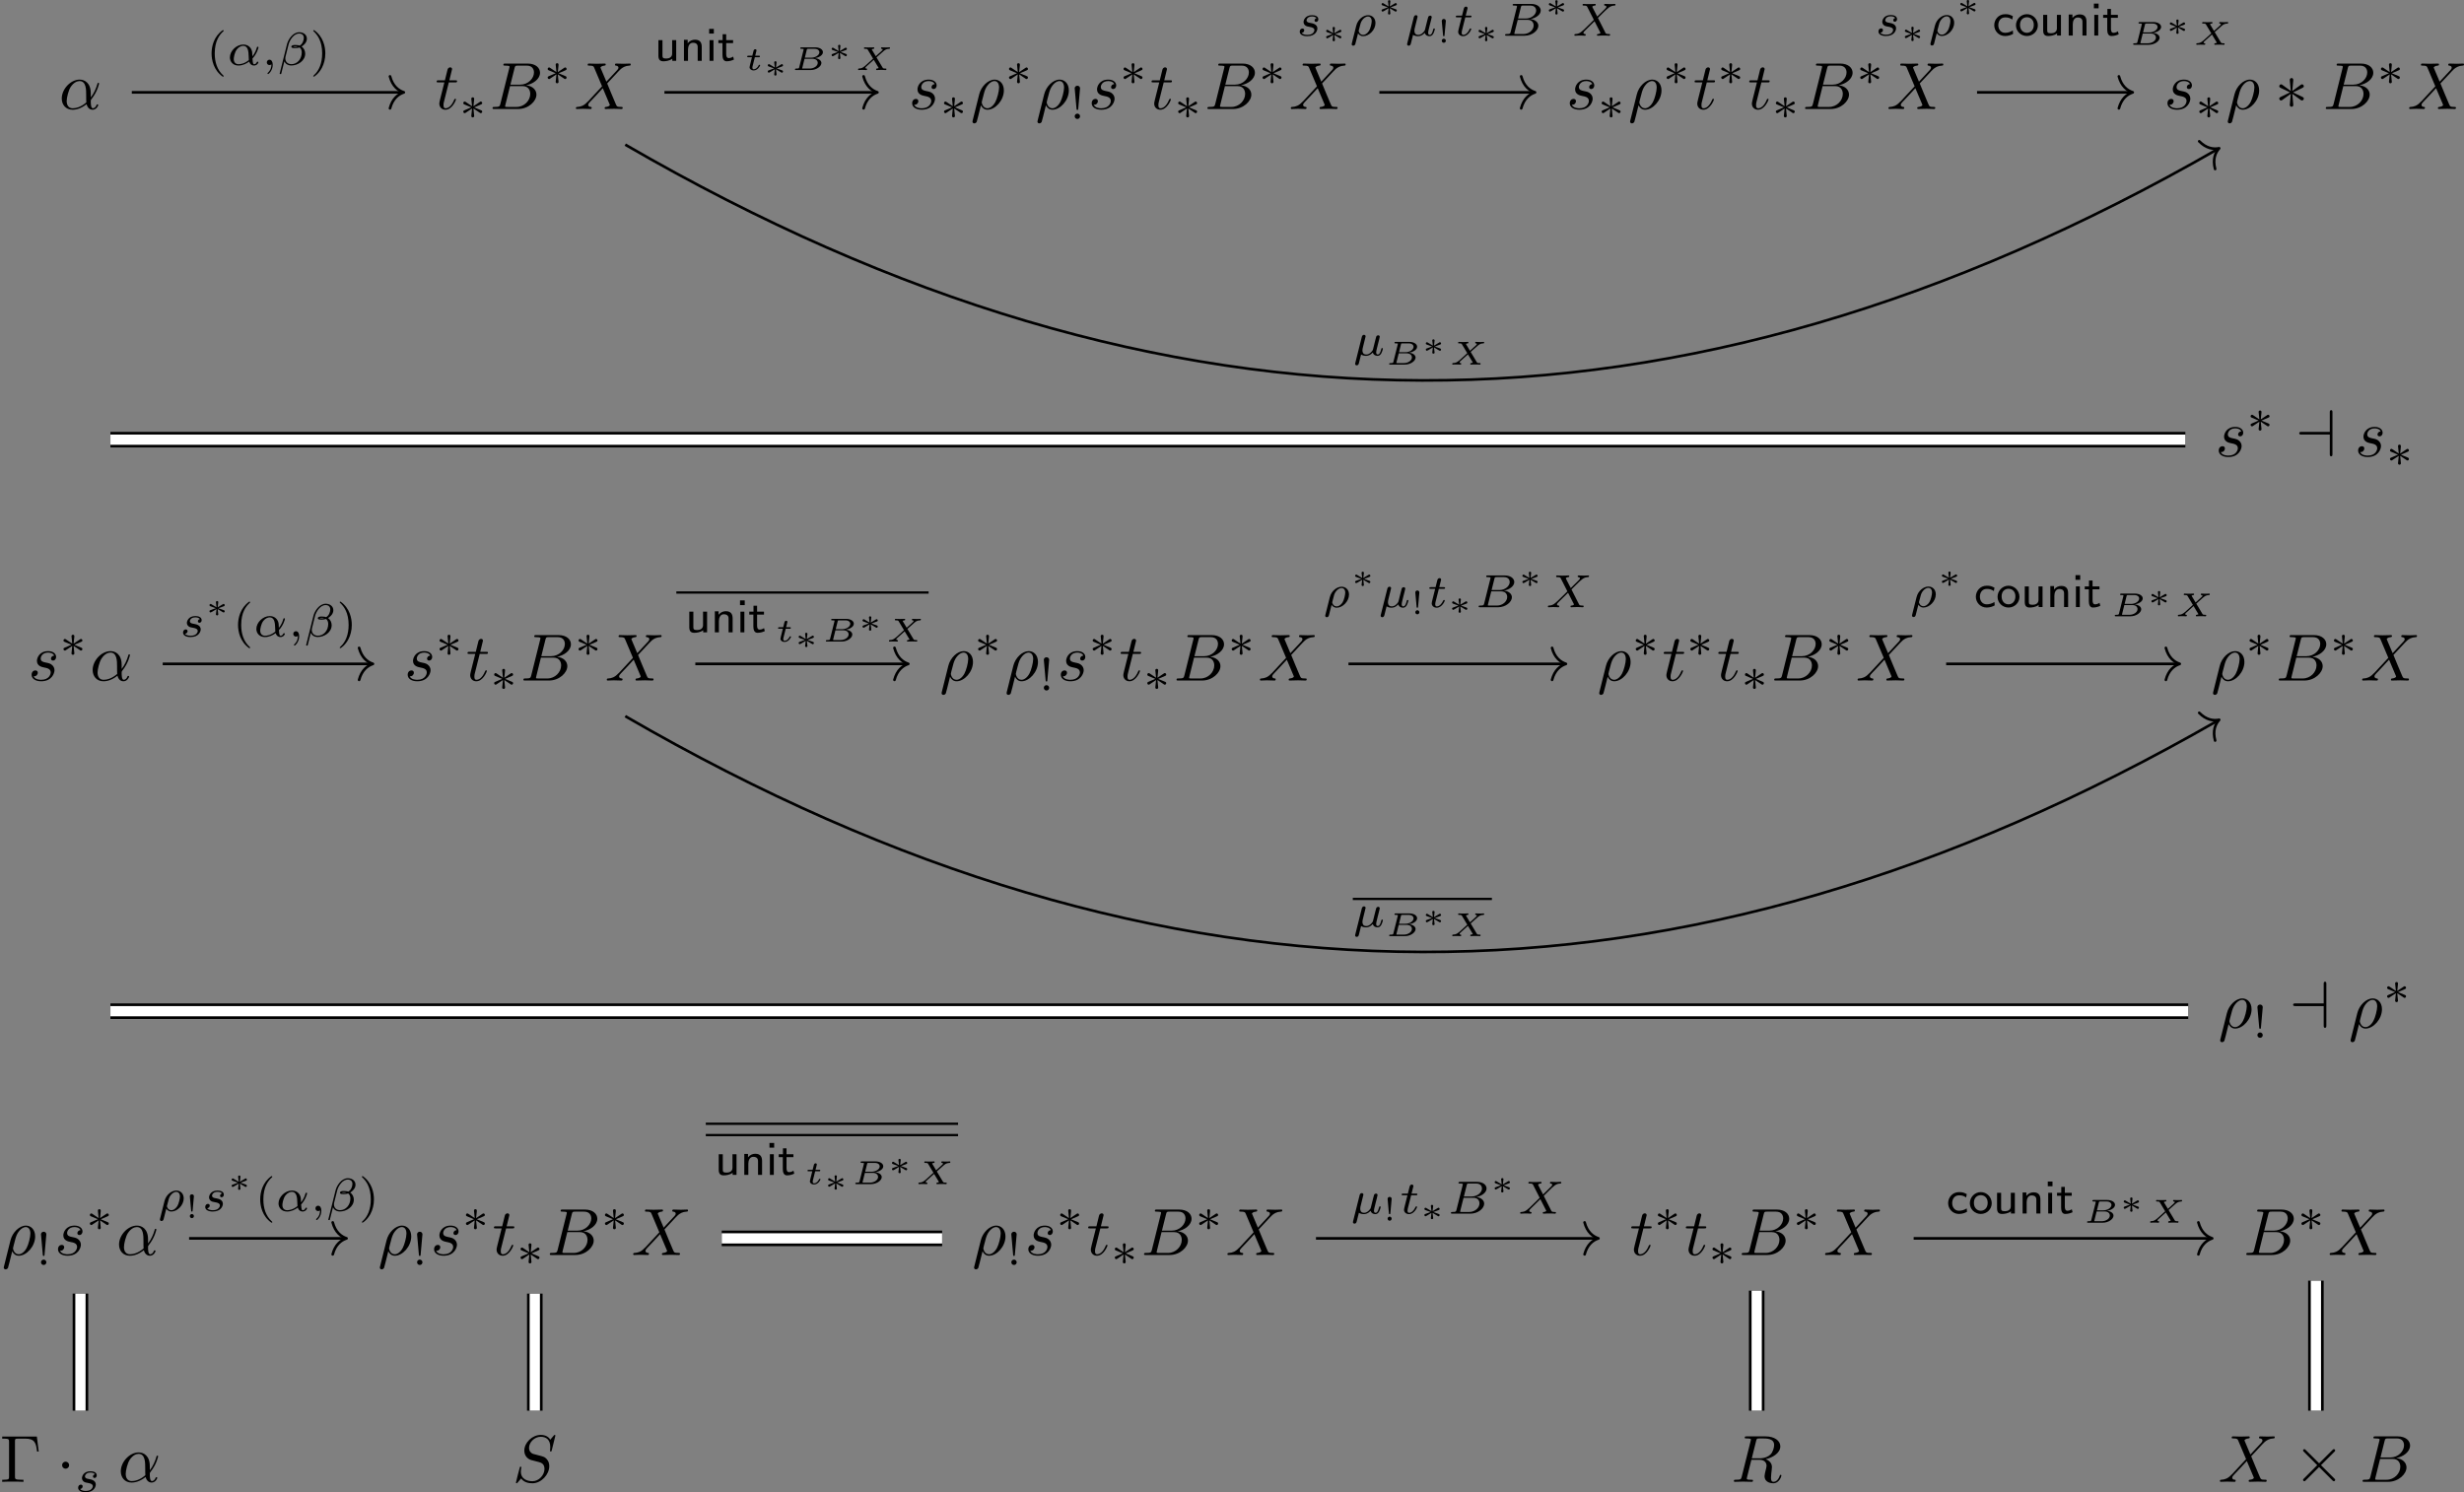 <?xml version='1.0' encoding='UTF-8'?>
<!-- This file was generated by dvisvgm 3.0.3 -->
<svg version='1.1' xmlns='http://www.w3.org/2000/svg' xmlns:xlink='http://www.w3.org/1999/xlink' width='553.454pt' height='335.23pt' viewBox='1.846 82.42 553.454 335.23'>
<rect x="1.846" y="82.42" width="553.454" height="335.23" fill="#808080" stroke="none"/>
<defs>
<path id='g9-3' d='M2.253-1.736C2.824-1.988 3.082-2.085 3.257-2.169C3.389-2.225 3.452-2.253 3.452-2.385C3.452-2.504 3.361-2.608 3.236-2.608C3.187-2.608 3.173-2.608 3.089-2.545L2.141-1.911L2.246-2.943C2.26-3.068 2.246-3.243 2.036-3.243C1.953-3.243 1.82-3.187 1.82-3.034C1.82-2.971 1.848-2.762 1.855-2.692C1.869-2.573 1.918-2.071 1.932-1.911L.99-2.545C.921-2.587 .9-2.608 .837-2.608C.711-2.608 .621-2.504 .621-2.385C.621-2.246 .704-2.211 .767-2.183L1.82-1.743C1.248-1.492 .99-1.395 .816-1.311C.683-1.255 .621-1.227 .621-1.095C.621-.976 .711-.872 .837-.872C.886-.872 .9-.872 .983-.934L1.932-1.569L1.82-.446C1.82-.293 1.953-.237 2.036-.237S2.253-.293 2.253-.446C2.253-.509 2.225-.718 2.218-.788C2.204-.907 2.155-1.409 2.141-1.569L2.978-1.011C3.159-.872 3.173-.872 3.236-.872C3.361-.872 3.452-.976 3.452-1.095C3.452-1.234 3.368-1.269 3.306-1.297L2.253-1.736Z'/>
<use id='g3-99' xlink:href='#g2-99' transform='scale(1.4)'/>
<use id='g3-105' xlink:href='#g2-105' transform='scale(1.4)'/>
<use id='g3-110' xlink:href='#g2-110' transform='scale(1.4)'/>
<use id='g3-111' xlink:href='#g2-111' transform='scale(1.4)'/>
<use id='g3-116' xlink:href='#g2-116' transform='scale(1.4)'/>
<use id='g3-117' xlink:href='#g2-117' transform='scale(1.4)'/>
<path id='g15-33' d='M1.527-4.596C1.527-4.847 1.311-4.979 1.13-4.979C.928-4.979 .725-4.833 .725-4.596L.997-1.52C1.011-1.367 1.032-1.353 1.13-1.353C1.22-1.353 1.241-1.367 1.255-1.513L1.527-4.596ZM1.527-.404C1.527-.621 1.346-.802 1.13-.802C.886-.802 .725-.607 .725-.404C.725-.16 .921 0 1.123 0C1.353 0 1.527-.174 1.527-.404Z'/>
<path id='g15-40' d='M2.476-5.23C1.151-4.296 .802-2.817 .802-1.75C.802-.767 1.095 .76 2.476 1.736C2.532 1.736 2.615 1.736 2.615 1.653C2.615 1.611 2.594 1.597 2.545 1.548C1.618 .711 1.276-.474 1.276-1.743C1.276-3.626 1.995-4.547 2.566-5.063C2.594-5.091 2.615-5.112 2.615-5.147C2.615-5.23 2.532-5.23 2.476-5.23Z'/>
<path id='g15-41' d='M.628-5.23C.579-5.23 .495-5.23 .495-5.147C.495-5.112 .516-5.091 .558-5.042C1.158-4.491 1.827-3.55 1.827-1.75C1.827-.293 1.374 .809 .621 1.492C.502 1.611 .495 1.618 .495 1.653S.516 1.736 .586 1.736C.669 1.736 1.332 1.276 1.792 .404C2.099-.174 2.301-.928 2.301-1.743C2.301-2.727 2.008-4.254 .628-5.23Z'/>
<path id='g11-11' d='M4.752-2.351C4.752-3.915 3.826-4.403 3.088-4.403C1.724-4.403 .408-2.979 .408-1.574C.408-.648 1.006 .11 2.022 .11C2.65 .11 3.367-.12 4.125-.727C4.254-.199 4.583 .11 5.031 .11C5.559 .11 5.868-.438 5.868-.598C5.868-.667 5.808-.697 5.748-.697C5.679-.697 5.649-.667 5.619-.598C5.44-.11 5.081-.11 5.061-.11C4.752-.11 4.752-.887 4.752-1.126C4.752-1.335 4.752-1.355 4.852-1.474C5.788-2.65 5.998-3.806 5.998-3.816C5.998-3.836 5.988-3.915 5.878-3.915C5.778-3.915 5.778-3.885 5.729-3.706C5.549-3.078 5.22-2.321 4.752-1.733V-2.351ZM4.085-.986C3.208-.219 2.441-.11 2.042-.11C1.445-.11 1.146-.558 1.146-1.196C1.146-1.684 1.405-2.76 1.724-3.268C2.192-3.995 2.73-4.184 3.078-4.184C4.065-4.184 4.065-2.879 4.065-2.102C4.065-1.733 4.065-1.156 4.085-.986Z'/>
<path id='g11-26' d='M.329 1.724C.299 1.843 .299 1.863 .299 1.883C.299 2.032 .408 2.152 .578 2.152C.787 2.152 .907 1.973 .927 1.943C.976 1.853 1.295 .518 1.564-.558C1.763-.159 2.082 .11 2.55 .11C3.716 .11 5.001-1.295 5.001-2.78C5.001-3.836 4.344-4.403 3.616-4.403C2.65-4.403 1.604-3.407 1.305-2.192L.329 1.724ZM2.54-.11C1.843-.11 1.684-.907 1.684-.996C1.684-1.036 1.733-1.235 1.763-1.365C2.042-2.481 2.142-2.839 2.361-3.238C2.79-3.965 3.288-4.184 3.597-4.184C3.965-4.184 4.284-3.895 4.284-3.208C4.284-2.66 3.995-1.544 3.726-1.056C3.397-.428 2.919-.11 2.54-.11Z'/>
<path id='g11-66' d='M1.594-.777C1.494-.389 1.474-.309 .687-.309C.518-.309 .418-.309 .418-.11C.418 0 .508 0 .687 0H4.244C5.818 0 6.994-1.176 6.994-2.152C6.994-2.869 6.416-3.447 5.45-3.557C6.486-3.746 7.532-4.483 7.532-5.43C7.532-6.167 6.874-6.804 5.679-6.804H2.331C2.142-6.804 2.042-6.804 2.042-6.605C2.042-6.496 2.132-6.496 2.321-6.496C2.341-6.496 2.531-6.496 2.7-6.476C2.879-6.456 2.969-6.446 2.969-6.316C2.969-6.276 2.959-6.247 2.929-6.127L1.594-.777ZM3.098-3.646L3.716-6.117C3.806-6.466 3.826-6.496 4.254-6.496H5.539C6.416-6.496 6.625-5.908 6.625-5.469C6.625-4.593 5.768-3.646 4.553-3.646H3.098ZM2.65-.309C2.511-.309 2.491-.309 2.431-.319C2.331-.329 2.301-.339 2.301-.418C2.301-.448 2.301-.468 2.351-.648L3.039-3.427H4.922C5.878-3.427 6.067-2.69 6.067-2.262C6.067-1.275 5.181-.309 4.005-.309H2.65Z'/>
<path id='g11-82' d='M3.736-6.117C3.796-6.356 3.826-6.456 4.015-6.486C4.105-6.496 4.423-6.496 4.623-6.496C5.33-6.496 6.436-6.496 6.436-5.509C6.436-5.171 6.276-4.483 5.888-4.095C5.629-3.836 5.101-3.517 4.204-3.517H3.088L3.736-6.117ZM5.171-3.387C6.177-3.606 7.362-4.304 7.362-5.31C7.362-6.167 6.466-6.804 5.161-6.804H2.321C2.122-6.804 2.032-6.804 2.032-6.605C2.032-6.496 2.122-6.496 2.311-6.496C2.331-6.496 2.521-6.496 2.69-6.476C2.869-6.456 2.959-6.446 2.959-6.316C2.959-6.276 2.949-6.247 2.919-6.127L1.584-.777C1.484-.389 1.465-.309 .677-.309C.498-.309 .408-.309 .408-.11C.408 0 .528 0 .548 0C.827 0 1.524-.03 1.803-.03S2.79 0 3.068 0C3.148 0 3.268 0 3.268-.199C3.268-.309 3.178-.309 2.989-.309C2.62-.309 2.341-.309 2.341-.488C2.341-.548 2.361-.598 2.371-.658L3.029-3.298H4.214C5.121-3.298 5.3-2.74 5.3-2.391C5.3-2.242 5.22-1.933 5.161-1.704C5.091-1.425 5.001-1.056 5.001-.857C5.001 .219 6.197 .219 6.326 .219C7.173 .219 7.522-.787 7.522-.927C7.522-1.046 7.412-1.046 7.402-1.046C7.313-1.046 7.293-.976 7.273-.907C7.024-.169 6.595 0 6.366 0C6.037 0 5.968-.219 5.968-.608C5.968-.917 6.027-1.425 6.067-1.743C6.087-1.883 6.107-2.072 6.107-2.212C6.107-2.979 5.44-3.288 5.171-3.387Z'/>
<path id='g11-83' d='M6.426-6.924C6.426-6.954 6.406-7.024 6.316-7.024C6.267-7.024 6.257-7.014 6.137-6.874L5.659-6.306C5.4-6.775 4.882-7.024 4.234-7.024C2.969-7.024 1.773-5.878 1.773-4.672C1.773-3.866 2.301-3.407 2.809-3.258L3.875-2.979C4.244-2.889 4.792-2.74 4.792-1.923C4.792-1.026 3.975-.09 2.999-.09C2.361-.09 1.255-.309 1.255-1.544C1.255-1.783 1.305-2.022 1.315-2.082C1.325-2.122 1.335-2.132 1.335-2.152C1.335-2.252 1.265-2.262 1.215-2.262S1.146-2.252 1.116-2.222C1.076-2.182 .518 .09 .518 .12C.518 .179 .568 .219 .628 .219C.677 .219 .687 .209 .807 .07L1.295-.498C1.724 .08 2.401 .219 2.979 .219C4.334 .219 5.509-1.106 5.509-2.341C5.509-3.029 5.171-3.367 5.021-3.507C4.792-3.736 4.643-3.776 3.756-4.005C3.537-4.065 3.178-4.164 3.088-4.184C2.819-4.274 2.481-4.563 2.481-5.091C2.481-5.898 3.278-6.745 4.224-6.745C5.051-6.745 5.659-6.316 5.659-5.2C5.659-4.882 5.619-4.702 5.619-4.643C5.619-4.633 5.619-4.543 5.738-4.543C5.838-4.543 5.848-4.573 5.888-4.742L6.426-6.924Z'/>
<path id='g11-88' d='M4.832-4.095L3.995-6.077C3.965-6.157 3.945-6.197 3.945-6.207C3.945-6.267 4.115-6.456 4.533-6.496C4.633-6.506 4.732-6.516 4.732-6.685C4.732-6.804 4.613-6.804 4.583-6.804C4.174-6.804 3.746-6.775 3.328-6.775C3.078-6.775 2.461-6.804 2.212-6.804C2.152-6.804 2.032-6.804 2.032-6.605C2.032-6.496 2.132-6.496 2.262-6.496C2.859-6.496 2.919-6.396 3.009-6.177L4.184-3.397L2.082-1.136L1.953-1.026C1.465-.498 .996-.339 .488-.309C.359-.299 .269-.299 .269-.11C.269-.1 .269 0 .399 0C.697 0 1.026-.03 1.335-.03C1.704-.03 2.092 0 2.451 0C2.511 0 2.63 0 2.63-.199C2.63-.299 2.531-.309 2.511-.309C2.421-.319 2.112-.339 2.112-.618C2.112-.777 2.262-.936 2.381-1.066L3.397-2.142L4.294-3.118L5.3-.737C5.34-.628 5.35-.618 5.35-.598C5.35-.518 5.161-.349 4.772-.309C4.663-.299 4.573-.289 4.573-.12C4.573 0 4.682 0 4.722 0C5.001 0 5.699-.03 5.978-.03C6.227-.03 6.834 0 7.083 0C7.153 0 7.273 0 7.273-.189C7.273-.309 7.173-.309 7.093-.309C6.426-.319 6.406-.349 6.237-.747C5.848-1.674 5.181-3.228 4.951-3.826C5.629-4.523 6.675-5.709 6.994-5.988C7.283-6.227 7.661-6.466 8.259-6.496C8.389-6.506 8.478-6.506 8.478-6.695C8.478-6.705 8.478-6.804 8.349-6.804C8.05-6.804 7.721-6.775 7.412-6.775C7.044-6.775 6.665-6.804 6.306-6.804C6.247-6.804 6.117-6.804 6.117-6.605C6.117-6.535 6.167-6.506 6.237-6.496C6.326-6.486 6.635-6.466 6.635-6.187C6.635-6.047 6.526-5.918 6.446-5.828L4.832-4.095Z'/>
<path id='g11-115' d='M3.895-3.726C3.616-3.716 3.417-3.497 3.417-3.278C3.417-3.138 3.507-2.989 3.726-2.989S4.184-3.158 4.184-3.547C4.184-3.995 3.756-4.403 2.999-4.403C1.684-4.403 1.315-3.387 1.315-2.949C1.315-2.172 2.052-2.022 2.341-1.963C2.859-1.863 3.377-1.753 3.377-1.205C3.377-.946 3.148-.11 1.953-.11C1.813-.11 1.046-.11 .817-.638C1.196-.588 1.445-.887 1.445-1.166C1.445-1.395 1.285-1.514 1.076-1.514C.817-1.514 .518-1.305 .518-.857C.518-.289 1.086 .11 1.943 .11C3.557 .11 3.945-1.096 3.945-1.544C3.945-1.903 3.756-2.152 3.636-2.271C3.367-2.55 3.078-2.6 2.64-2.69C2.281-2.77 1.883-2.839 1.883-3.288C1.883-3.577 2.122-4.184 2.999-4.184C3.248-4.184 3.746-4.115 3.895-3.726Z'/>
<path id='g11-116' d='M2.052-3.985H2.989C3.188-3.985 3.288-3.985 3.288-4.184C3.288-4.294 3.188-4.294 3.009-4.294H2.132C2.491-5.709 2.54-5.908 2.54-5.968C2.54-6.137 2.421-6.237 2.252-6.237C2.222-6.237 1.943-6.227 1.853-5.878L1.465-4.294H.528C.329-4.294 .229-4.294 .229-4.105C.229-3.985 .309-3.985 .508-3.985H1.385C.667-1.156 .628-.986 .628-.807C.628-.269 1.006 .11 1.544 .11C2.56 .11 3.128-1.345 3.128-1.425C3.128-1.524 3.049-1.524 3.009-1.524C2.919-1.524 2.909-1.494 2.859-1.385C2.431-.349 1.903-.11 1.564-.11C1.355-.11 1.255-.239 1.255-.568C1.255-.807 1.275-.877 1.315-1.046L2.052-3.985Z'/>
<path id='g14-0' d='M5.519-6.775H.329V-6.466H.568C1.335-6.466 1.355-6.356 1.355-5.998V-.777C1.355-.418 1.335-.309 .568-.309H.329V0C.677-.03 1.455-.03 1.843-.03C2.252-.03 3.158-.03 3.517 0V-.309H3.188C2.242-.309 2.242-.438 2.242-.787V-6.067C2.242-6.396 2.262-6.466 2.73-6.466H3.756C5.181-6.466 5.39-5.878 5.549-4.533H5.798L5.519-6.775Z'/>
<path id='g8-1' d='M1.913-2.491C1.913-2.78 1.674-3.019 1.385-3.019S.857-2.78 .857-2.491S1.096-1.963 1.385-1.963S1.913-2.202 1.913-2.491Z'/>
<path id='g8-2' d='M3.875-2.77L1.883-4.752C1.763-4.872 1.743-4.892 1.664-4.892C1.564-4.892 1.465-4.802 1.465-4.692C1.465-4.623 1.484-4.603 1.594-4.493L3.587-2.491L1.594-.488C1.484-.379 1.465-.359 1.465-.289C1.465-.179 1.564-.09 1.664-.09C1.743-.09 1.763-.11 1.883-.229L3.866-2.212L5.928-.149C5.948-.139 6.017-.09 6.077-.09C6.197-.09 6.276-.179 6.276-.289C6.276-.309 6.276-.349 6.247-.399C6.237-.418 4.653-1.983 4.154-2.491L5.978-4.314C6.027-4.374 6.177-4.503 6.227-4.563C6.237-4.583 6.276-4.623 6.276-4.692C6.276-4.802 6.197-4.892 6.077-4.892C5.998-4.892 5.958-4.852 5.848-4.742L3.875-2.77Z'/>
<path id='g8-3' d='M2.74-4.254C2.75-4.394 2.75-4.633 2.491-4.633C2.331-4.633 2.202-4.503 2.232-4.374V-4.244L2.371-2.7L1.096-3.626C1.006-3.676 .986-3.696 .917-3.696C.777-3.696 .648-3.557 .648-3.417C.648-3.258 .747-3.218 .847-3.168L2.262-2.491L.887-1.823C.727-1.743 .648-1.704 .648-1.554S.777-1.275 .917-1.275C.986-1.275 1.006-1.275 1.255-1.465L2.371-2.271L2.222-.598C2.222-.389 2.401-.339 2.481-.339C2.6-.339 2.75-.408 2.75-.598L2.6-2.271L3.875-1.345C3.965-1.295 3.985-1.275 4.055-1.275C4.194-1.275 4.324-1.415 4.324-1.554C4.324-1.704 4.234-1.753 4.115-1.813C3.517-2.112 3.497-2.112 2.71-2.481L4.085-3.148C4.244-3.228 4.324-3.268 4.324-3.417S4.194-3.696 4.055-3.696C3.985-3.696 3.965-3.696 3.716-3.507L2.6-2.7L2.74-4.254Z'/>
<path id='g8-97' d='M5.529-6.555C5.529-6.735 5.529-6.914 5.33-6.914S5.131-6.705 5.131-6.555V-3.656H.907C.757-3.656 .548-3.656 .548-3.457S.757-3.258 .907-3.258H5.131V-.359C5.131-.209 5.131 0 5.33 0S5.529-.179 5.529-.359V-6.555Z'/>
<path id='g12-11' d='M3.815-.983C4.456-1.646 4.714-2.573 4.714-2.65C4.714-2.741 4.631-2.741 4.596-2.741C4.498-2.741 4.498-2.72 4.449-2.566C4.324-2.106 4.094-1.681 3.801-1.304C3.794-1.409 3.78-1.876 3.766-1.939C3.661-2.629 3.138-3.075 2.441-3.075C1.416-3.075 .432-2.12 .432-1.144C.432-.502 .9 .07 1.709 .07C2.35 .07 2.929-.223 3.32-.523C3.48-.014 3.836 .07 4.045 .07C4.449 .07 4.7-.272 4.7-.418C4.7-.502 4.617-.502 4.582-.502C4.491-.502 4.477-.474 4.463-.432C4.366-.167 4.149-.126 4.066-.126C3.968-.126 3.85-.126 3.815-.983ZM3.271-.746C2.587-.188 1.995-.126 1.73-.126C1.269-.126 1.011-.432 1.011-.9C1.011-1.102 1.109-1.862 1.471-2.343C1.792-2.762 2.19-2.88 2.434-2.88C2.992-2.88 3.152-2.343 3.208-1.911C3.25-1.611 3.236-1.116 3.271-.746Z'/>
<path id='g12-12' d='M4.414-3.947C4.414-4.561 3.884-4.917 3.271-4.917C2.315-4.917 1.611-3.829 1.437-3.124L.342 1.269C.328 1.318 .398 1.353 .439 1.353C.502 1.353 .558 1.346 .572 1.304L1.039-.558C1.186-.237 1.52 .063 2.085 .063C3.062 .063 4.163-.642 4.163-1.709C4.163-2.12 3.975-2.538 3.619-2.769C3.961-2.985 4.414-3.382 4.414-3.947ZM3.034-2.776C2.929-2.755 2.88-2.727 2.678-2.727C2.566-2.727 2.399-2.734 2.35-2.762C2.42-2.803 2.615-2.81 2.678-2.81C2.783-2.81 2.936-2.803 3.034-2.776ZM3.954-4.073C3.954-3.703 3.773-3.159 3.34-2.915C3.208-2.957 3.075-3.006 2.685-3.006C2.441-3.006 2.092-2.992 2.092-2.741C2.092-2.566 2.308-2.538 2.664-2.538C2.901-2.538 3.11-2.573 3.327-2.636C3.536-2.49 3.647-2.204 3.647-1.897C3.647-.886 2.957-.133 2.106-.133C1.569-.133 1.186-.46 1.186-1.011C1.186-1.081 1.193-1.151 1.206-1.213L1.667-3.068C1.834-3.731 2.448-4.721 3.257-4.721C3.668-4.721 3.954-4.498 3.954-4.073Z'/>
<path id='g12-22' d='M.377 1.123C.349 1.227 .349 1.262 .349 1.269C.349 1.423 .474 1.492 .586 1.492C.837 1.492 .893 1.262 .921 1.144C.934 1.109 1.074 .551 1.241-.133C1.458 .014 1.736 .07 1.988 .07C2.587 .07 2.978-.418 2.992-.432C3.124 .049 3.605 .07 3.71 .07C3.961 .07 4.135-.084 4.261-.3C4.414-.572 4.505-.969 4.505-.997C4.505-1.088 4.414-1.088 4.394-1.088C4.296-1.088 4.289-1.06 4.24-.872C4.156-.537 4.024-.126 3.731-.126C3.55-.126 3.501-.279 3.501-.467C3.501-.586 3.557-.837 3.605-1.018C3.654-1.206 3.724-1.492 3.759-1.646L3.919-2.267C3.961-2.441 4.038-2.748 4.038-2.783C4.038-2.922 3.926-3.006 3.808-3.006C3.731-3.006 3.599-2.971 3.522-2.838C3.501-2.797 3.445-2.573 3.41-2.434L3.264-1.855L3.048-.983C2.999-.809 2.999-.795 2.936-.704C2.72-.398 2.413-.126 2.015-.126C1.444-.126 1.444-.621 1.444-.746C1.444-.928 1.465-1.018 1.562-1.395C1.632-1.702 1.646-1.75 1.716-2.022L1.813-2.413C1.848-2.559 1.918-2.824 1.918-2.852C1.918-2.978 1.82-3.075 1.681-3.075C1.43-3.075 1.367-2.831 1.346-2.748L.377 1.123Z'/>
<path id='g12-26' d='M.377 1.123C.349 1.227 .349 1.262 .349 1.269C.349 1.423 .474 1.492 .586 1.492C.837 1.492 .893 1.283 .941 1.06C1.039 .697 1.234-.098 1.304-.363C1.367-.258 1.59 .07 2.071 .07C2.964 .07 3.912-.879 3.912-1.897C3.912-2.636 3.417-3.075 2.803-3.075C2.12-3.075 1.276-2.476 1.032-1.492L.377 1.123ZM2.064-.126C1.548-.126 1.395-.642 1.395-.732C1.395-.746 1.437-.9 1.458-.983C1.667-1.841 1.709-2.001 1.911-2.308C2.162-2.678 2.511-2.88 2.79-2.88C3.075-2.88 3.347-2.678 3.347-2.176C3.347-1.855 3.166-1.081 2.95-.732C2.629-.237 2.28-.126 2.064-.126Z'/>
<path id='g12-59' d='M1.471-.112C1.471 .272 1.402 .718 .928 1.165C.9 1.193 .879 1.213 .879 1.248C.879 1.297 .934 1.346 .976 1.346C1.074 1.346 1.667 .788 1.667-.042C1.667-.474 1.499-.802 1.179-.802C.948-.802 .781-.621 .781-.404C.781-.181 .941 0 1.186 0C1.353 0 1.465-.112 1.471-.112Z'/>
<path id='g12-66' d='M1.325-.544C1.262-.307 1.248-.251 .711-.251C.593-.251 .502-.251 .502-.105C.502 0 .586 0 .711 0H3.41C4.582 0 5.481-.802 5.481-1.492C5.481-1.988 5.028-2.413 4.289-2.49C5.133-2.643 5.837-3.173 5.837-3.773C5.837-4.303 5.3-4.763 4.394-4.763H1.855C1.723-4.763 1.632-4.763 1.632-4.61C1.632-4.512 1.716-4.512 1.855-4.512C1.862-4.512 1.995-4.512 2.12-4.498C2.267-4.484 2.28-4.47 2.28-4.4C2.28-4.387 2.28-4.352 2.253-4.247L1.325-.544ZM2.441-2.573L2.866-4.275C2.922-4.491 2.929-4.512 3.222-4.512H4.282C4.993-4.512 5.154-4.045 5.154-3.78C5.154-3.215 4.519-2.573 3.585-2.573H2.441ZM2.106-.251C1.89-.251 1.883-.258 1.883-.321C1.883-.328 1.883-.363 1.911-.467L2.392-2.378H3.87C4.526-2.378 4.777-1.946 4.777-1.541C4.777-.851 4.073-.251 3.229-.251H2.106Z'/>
<path id='g12-88' d='M3.877-2.664L4.54-3.327C5.433-4.205 5.705-4.477 6.332-4.512C6.423-4.519 6.507-4.519 6.507-4.659C6.507-4.742 6.43-4.763 6.409-4.763C6.207-4.763 5.963-4.735 5.753-4.735C5.572-4.735 5.126-4.763 4.944-4.763C4.889-4.763 4.805-4.742 4.805-4.61C4.805-4.603 4.805-4.519 4.91-4.512C4.972-4.505 5.147-4.491 5.147-4.338C5.147-4.233 5.042-4.122 4.972-4.052C4.917-4.003 4.031-3.138 3.773-2.873L3.068-4.24C3.055-4.261 3.034-4.31 3.034-4.338C3.034-4.387 3.166-4.498 3.403-4.512C3.452-4.512 3.55-4.519 3.55-4.666C3.55-4.672 3.543-4.763 3.431-4.763C3.285-4.763 3.11-4.742 2.964-4.742S2.657-4.735 2.511-4.735C2.392-4.735 2.225-4.735 2.099-4.742C1.981-4.749 1.834-4.763 1.723-4.763C1.688-4.763 1.576-4.763 1.576-4.61C1.576-4.512 1.667-4.512 1.778-4.512C2.183-4.512 2.218-4.442 2.287-4.303L3.264-2.378L2.873-1.988C2.741-1.862 2.413-1.548 2.287-1.416C1.437-.572 1.151-.279 .523-.251C.425-.244 .349-.244 .349-.098C.349-.07 .37 0 .446 0C.649 0 .886-.028 1.095-.028C1.213-.028 1.388-.028 1.506-.021C1.632-.014 1.785 0 1.904 0C1.939 0 2.05 0 2.05-.146C2.05-.244 1.967-.251 1.925-.251C1.855-.258 1.709-.279 1.709-.425C1.709-.537 1.799-.628 1.953-.781L3.368-2.169L4.212-.516C4.247-.446 4.254-.432 4.254-.425C4.254-.384 4.129-.272 3.884-.251C3.822-.244 3.731-.244 3.731-.098C3.731-.091 3.738 0 3.85 0C3.996 0 4.17-.021 4.317-.021S4.624-.028 4.77-.028C4.889-.028 5.056-.028 5.182-.021C5.3-.014 5.447 0 5.558 0C5.593 0 5.705 0 5.705-.153C5.705-.251 5.614-.251 5.502-.251C5.098-.251 5.063-.328 5-.446L3.877-2.664Z'/>
<path id='g12-115' d='M3.006-2.622C2.824-2.58 2.713-2.434 2.713-2.294C2.713-2.134 2.852-2.071 2.943-2.071C3.013-2.071 3.278-2.113 3.278-2.469C3.278-2.922 2.776-3.075 2.35-3.075C1.262-3.075 1.067-2.273 1.067-2.057C1.067-1.799 1.213-1.632 1.311-1.548C1.492-1.409 1.618-1.381 2.099-1.297C2.246-1.269 2.692-1.186 2.692-.837C2.692-.718 2.615-.453 2.322-.279C2.05-.126 1.709-.126 1.625-.126C1.346-.126 .948-.188 .788-.418C1.018-.446 1.172-.621 1.172-.816C1.172-.99 1.046-1.074 .9-1.074C.697-1.074 .495-.914 .495-.607C.495-.188 .941 .07 1.618 .07C2.901 .07 3.138-.809 3.138-1.081C3.138-1.723 2.434-1.848 2.176-1.897C2.113-1.911 1.939-1.939 1.897-1.953C1.639-2.001 1.513-2.148 1.513-2.301C1.513-2.462 1.639-2.65 1.792-2.748C1.981-2.866 2.225-2.88 2.343-2.88C2.49-2.88 2.852-2.859 3.006-2.622Z'/>
<path id='g12-116' d='M1.716-2.755H2.427C2.559-2.755 2.65-2.755 2.65-2.908C2.65-3.006 2.559-3.006 2.441-3.006H1.778L2.036-4.038C2.043-4.073 2.057-4.108 2.057-4.135C2.057-4.261 1.96-4.359 1.82-4.359C1.646-4.359 1.541-4.24 1.492-4.059C1.444-3.884 1.534-4.219 1.227-3.006H.516C.384-3.006 .293-3.006 .293-2.852C.293-2.755 .377-2.755 .502-2.755H1.165L.753-1.109C.711-.934 .649-.683 .649-.593C.649-.181 .997 .07 1.395 .07C2.169 .07 2.608-.907 2.608-.997S2.518-1.088 2.497-1.088C2.413-1.088 2.406-1.074 2.35-.955C2.155-.516 1.799-.126 1.416-.126C1.269-.126 1.172-.216 1.172-.467C1.172-.537 1.2-.683 1.213-.753L1.716-2.755Z'/>
<path id='g2-99' d='M2.167-.543C1.918-.384 1.649-.294 1.34-.294C.882-.294 .613-.663 .613-1.111C.613-1.494 .812-1.943 1.355-1.943C1.694-1.943 1.853-1.873 2.107-1.714L2.172-2.072C1.873-2.222 1.743-2.286 1.355-2.286C.608-2.286 .179-1.684 .179-1.106C.179-.498 .658 .05 1.335 .05C1.684 .05 1.983-.055 2.197-.179L2.167-.543Z'/>
<path id='g2-105' d='M.877-3.417H.374V-2.914H.877V-3.417ZM.837-2.212H.418V0H.837V-2.212Z'/>
<path id='g2-110' d='M2.316-1.474C2.316-1.863 2.202-2.262 1.589-2.262C1.305-2.262 1.031-2.147 .812-1.883V-2.247H.413V0H.847V-1.21C.847-1.539 .986-1.933 1.37-1.933C1.883-1.933 1.883-1.584 1.883-1.44V0H2.316V-1.474Z'/>
<path id='g2-111' d='M2.491-1.091C2.491-1.748 1.968-2.286 1.32-2.286S.149-1.743 .149-1.091C.149-.458 .677 .05 1.32 .05C1.968 .05 2.491-.458 2.491-1.091ZM1.32-.294C.927-.294 .583-.583 .583-1.146S.951-1.958 1.32-1.958C1.694-1.958 2.057-1.699 2.057-1.146C2.057-.578 1.704-.294 1.32-.294Z'/>
<path id='g2-116' d='M.936-1.898H1.674V-2.212H.936V-2.844H.553V-2.212H.1V-1.898H.538V-.638C.538-.304 .623 .05 .981 .05S1.614-.065 1.763-.134L1.679-.453C1.514-.334 1.34-.294 1.2-.294C.991-.294 .936-.498 .936-.727V-1.898Z'/>
<path id='g2-117' d='M2.316-2.212H1.883V-.767C1.883-.369 1.544-.244 1.255-.244C.887-.244 .847-.344 .847-.573V-2.212H.413V-.543C.413-.1 .608 .05 .956 .05C1.161 .05 1.599 .01 1.898-.229V0H2.316V-2.212Z'/>
<path id='g13-66' d='M1.235-.413C1.196-.264 1.191-.224 .812-.224C.682-.224 .603-.224 .603-.085C.603 0 .682 0 .767 0H2.934C3.831 0 4.558-.558 4.558-1.056C4.558-1.365 4.269-1.699 3.592-1.783C4.085-1.848 4.787-2.177 4.787-2.675C4.787-3.093 4.294-3.402 3.616-3.402H1.574C1.479-3.402 1.4-3.402 1.4-3.263C1.4-3.178 1.465-3.178 1.584-3.178C1.634-3.178 1.798-3.178 1.903-3.148C1.903-3.088 1.903-3.078 1.888-3.024L1.235-.413ZM2.077-1.853L2.366-3.014C2.406-3.168 2.406-3.178 2.615-3.178H3.527C4.02-3.178 4.254-2.924 4.254-2.66C4.254-2.257 3.716-1.853 3.019-1.853H2.077ZM1.838-.224C1.798-.224 1.729-.224 1.679-.234C1.684-.274 1.684-.284 1.694-.324L2.032-1.684H3.248C3.756-1.684 4.01-1.39 4.01-1.076C4.01-.593 3.417-.224 2.8-.224H1.838Z'/>
<path id='g13-88' d='M3.243-1.898L4.309-2.844C4.608-3.113 4.872-3.168 5.171-3.178C5.24-3.183 5.27-3.268 5.27-3.318C5.27-3.362 5.23-3.402 5.186-3.402C5.106-3.402 5.006-3.387 4.922-3.387S4.747-3.382 4.663-3.382C4.553-3.382 4.448-3.387 4.344-3.387C4.249-3.387 4.134-3.402 4.04-3.402C4.005-3.402 3.92-3.402 3.92-3.263C3.92-3.193 3.975-3.178 4.015-3.178C4.085-3.173 4.174-3.153 4.174-3.078C4.174-3.009 4.13-2.969 3.97-2.824L3.138-2.072L2.531-3.088C2.61-3.153 2.71-3.173 2.8-3.178C2.829-3.178 2.914-3.183 2.914-3.318C2.914-3.377 2.864-3.402 2.824-3.402C2.71-3.402 2.58-3.387 2.466-3.387S2.232-3.382 2.117-3.382C2.012-3.382 1.903-3.387 1.798-3.387S1.584-3.402 1.484-3.402C1.4-3.402 1.365-3.342 1.365-3.263C1.365-3.178 1.44-3.178 1.529-3.178C1.858-3.178 1.888-3.123 1.933-3.049L2.735-1.709L1.529-.618C1.514-.603 1.469-.573 1.45-.563C1.245-.394 1.051-.239 .578-.224C.488-.219 .483-.095 .483-.085C.483-.03 .528 0 .563 0C.648 0 .742-.015 .827-.015S1.001-.02 1.086-.02C1.196-.02 1.3-.015 1.405-.015C1.504-.015 1.614 0 1.714 0C1.783 0 1.833-.035 1.833-.139C1.833-.219 1.758-.224 1.738-.224C1.599-.234 1.579-.294 1.579-.324C1.579-.379 1.649-.458 1.659-.473C1.684-.498 2.645-1.355 2.834-1.534L3.532-.379C3.542-.359 3.562-.329 3.562-.319C3.562-.299 3.477-.234 3.298-.224C3.268-.224 3.183-.219 3.183-.085C3.183-.03 3.223 0 3.273 0C3.387 0 3.517-.015 3.631-.015S3.866-.02 3.98-.02C4.085-.02 4.194-.015 4.299-.015C4.399-.015 4.513 0 4.613 0C4.697 0 4.732-.06 4.732-.139C4.732-.224 4.658-.224 4.568-.224C4.244-.224 4.214-.279 4.169-.349L3.243-1.898Z'/>
<path id='g13-116' d='M1.564-1.923H2.152C2.257-1.923 2.262-1.928 2.286-1.948S2.326-2.032 2.326-2.062C2.326-2.147 2.252-2.147 2.167-2.147H1.619L1.724-2.56C1.753-2.69 1.813-2.914 1.813-2.944C1.813-3.029 1.748-3.118 1.629-3.118C1.544-3.118 1.425-3.064 1.385-2.929C1.36-2.844 1.42-3.078 1.186-2.147H.593C.493-2.147 .418-2.147 .418-2.007C.418-1.923 .488-1.923 .578-1.923H1.131L.837-.752C.812-.643 .772-.488 .772-.428C.772-.144 1.036 .055 1.385 .055C1.988 .055 2.356-.618 2.356-.717C2.356-.787 2.271-.787 2.252-.787C2.172-.787 2.162-.767 2.137-.702C1.973-.344 1.664-.115 1.405-.115C1.245-.115 1.196-.229 1.196-.379C1.196-.458 1.2-.473 1.21-.518L1.564-1.923Z'/>
<path id='g16-33' d='M1.305-3.278C1.305-3.462 1.146-3.567 1.001-3.567S.697-3.462 .697-3.278C.697-3.258 .702-3.193 .707-3.148L.892-1.106C.897-1.026 .902-.986 1.001-.986S1.106-1.026 1.111-1.106L1.305-3.278ZM1.305-.304C1.305-.473 1.171-.608 1.001-.608C.837-.608 .697-.473 .697-.304S.832 0 1.001 0C1.166 0 1.305-.134 1.305-.304Z'/>
<path id='g10-3' d='M1.918-1.375C1.928-1.474 2.007-2.112 2.007-2.157C2.007-2.247 1.933-2.316 1.833-2.316C1.729-2.316 1.659-2.237 1.659-2.162C1.659-2.112 1.733-1.479 1.748-1.375L.976-1.838C.927-1.868 .907-1.883 .862-1.883C.782-1.883 .692-1.808 .692-1.699C.692-1.619 .742-1.569 .797-1.549C1.071-1.44 1.355-1.34 1.634-1.245C1.355-1.141 .897-.976 .812-.941C.777-.927 .692-.897 .692-.787S.782-.603 .862-.603C.917-.603 1.071-.697 1.748-1.111C1.733-1.006 1.659-.374 1.659-.324C1.659-.249 1.729-.169 1.833-.169C1.933-.169 2.007-.239 2.007-.329C2.007-.374 1.928-1.011 1.918-1.111L2.705-.638C2.74-.618 2.76-.603 2.804-.603C2.884-.603 2.974-.677 2.974-.787C2.974-.867 2.924-.917 2.869-.936C2.595-1.046 2.311-1.146 2.032-1.24C2.311-1.345 2.77-1.509 2.854-1.544C2.889-1.559 2.974-1.589 2.974-1.699S2.884-1.883 2.804-1.883C2.76-1.883 2.74-1.868 2.69-1.838L1.918-1.375Z'/>
</defs>
<g id='page1' transform='matrix(1.5 0 0 1.5 0 0)'>
<g transform='matrix(1 0 0 1 -192.261 119.59)'>
<use x='202.332' y='-48.319' xlink:href='#g11-11'/>
</g>
<g transform='matrix(1 0 0 1 -203.981 119.59)'>
<use x='270.368' y='-48.319' xlink:href='#g11-116'/>
<use x='273.966' y='-46.825' xlink:href='#g9-3'/>
<use x='278.546' y='-48.319' xlink:href='#g11-66'/>
<use x='286.602' y='-51.934' xlink:href='#g9-3'/>
<use x='291.182' y='-48.319' xlink:href='#g11-88'/>
</g>
<g transform='matrix(1 0 0 1 -222.049 119.59)'>
<use x='359.352' y='-48.319' xlink:href='#g11-115'/>
<use x='364.022' y='-46.825' xlink:href='#g9-3'/>
<use x='368.602' y='-48.319' xlink:href='#g11-26'/>
<use x='373.753' y='-51.934' xlink:href='#g9-3'/>
<use x='378.333' y='-48.319' xlink:href='#g11-26'/>
<use x='383.484' y='-46.825' xlink:href='#g15-33'/>
<use x='386.237' y='-48.319' xlink:href='#g11-115'/>
<use x='390.907' y='-51.934' xlink:href='#g9-3'/>
<use x='395.487' y='-48.319' xlink:href='#g11-116'/>
<use x='399.085' y='-46.825' xlink:href='#g9-3'/>
<use x='403.665' y='-48.319' xlink:href='#g11-66'/>
<use x='411.722' y='-51.934' xlink:href='#g9-3'/>
<use x='416.302' y='-48.319' xlink:href='#g11-88'/>
</g>
<g transform='matrix(1 0 0 1 -217.56 119.59)'>
<use x='453.338' y='-48.319' xlink:href='#g11-115'/>
<use x='458.008' y='-46.825' xlink:href='#g9-3'/>
<use x='462.588' y='-48.319' xlink:href='#g11-26'/>
<use x='467.739' y='-51.934' xlink:href='#g9-3'/>
<use x='472.319' y='-48.319' xlink:href='#g11-116'/>
<use x='475.917' y='-51.934' xlink:href='#g9-3'/>
<use x='480.497' y='-48.319' xlink:href='#g11-116'/>
<use x='484.094' y='-46.825' xlink:href='#g9-3'/>
<use x='488.674' y='-48.319' xlink:href='#g11-66'/>
<use x='496.731' y='-51.934' xlink:href='#g9-3'/>
<use x='501.311' y='-48.319' xlink:href='#g11-88'/>
</g>
<g transform='matrix(1 0 0 1 -211.797 119.59)'>
<use x='537.073' y='-48.319' xlink:href='#g11-115'/>
<use x='541.743' y='-46.825' xlink:href='#g9-3'/>
<use x='546.323' y='-48.319' xlink:href='#g11-26'/>
<use x='553.687' y='-48.319' xlink:href='#g8-3'/>
<use x='560.883' y='-48.319' xlink:href='#g11-66'/>
<use x='568.939' y='-51.934' xlink:href='#g9-3'/>
<use x='573.519' y='-48.319' xlink:href='#g11-88'/>
</g>
<g transform='matrix(1 0 0 1 -204.117 119.591)'>
<use x='537.073' y='3.694' xlink:href='#g11-115'/>
<use x='541.743' y='.079' xlink:href='#g9-3'/>
<use x='549.09' y='3.694' xlink:href='#g8-97'/>
<use x='557.946' y='3.694' xlink:href='#g11-115'/>
<use x='562.616' y='5.189' xlink:href='#g9-3'/>
</g>
<g transform='matrix(1 0 0 1 -196.886 119.59)'>
<use x='202.332' y='37.274' xlink:href='#g11-115'/>
<use x='207.002' y='33.659' xlink:href='#g9-3'/>
<use x='211.582' y='37.274' xlink:href='#g11-11'/>
</g>
<g transform='matrix(1 0 0 1 -208.606 119.59)'>
<use x='270.368' y='37.274' xlink:href='#g11-115'/>
<use x='275.038' y='33.659' xlink:href='#g9-3'/>
<use x='279.618' y='37.274' xlink:href='#g11-116'/>
<use x='283.216' y='38.768' xlink:href='#g9-3'/>
<use x='287.796' y='37.274' xlink:href='#g11-66'/>
<use x='295.852' y='33.659' xlink:href='#g9-3'/>
<use x='300.432' y='37.274' xlink:href='#g11-88'/>
</g>
<g transform='matrix(1 0 0 1 -217.423 119.59)'>
<use x='359.352' y='37.274' xlink:href='#g11-26'/>
<use x='364.503' y='33.659' xlink:href='#g9-3'/>
<use x='369.083' y='37.274' xlink:href='#g11-26'/>
<use x='374.234' y='38.768' xlink:href='#g15-33'/>
<use x='376.987' y='37.274' xlink:href='#g11-115'/>
<use x='381.657' y='33.659' xlink:href='#g9-3'/>
<use x='386.237' y='37.274' xlink:href='#g11-116'/>
<use x='389.835' y='38.768' xlink:href='#g9-3'/>
<use x='394.415' y='37.274' xlink:href='#g11-66'/>
<use x='402.472' y='33.659' xlink:href='#g9-3'/>
<use x='407.052' y='37.274' xlink:href='#g11-88'/>
</g>
<g transform='matrix(1 0 0 1 -212.935 119.59)'>
<use x='453.338' y='37.274' xlink:href='#g11-26'/>
<use x='458.489' y='33.659' xlink:href='#g9-3'/>
<use x='463.069' y='37.274' xlink:href='#g11-116'/>
<use x='466.667' y='33.659' xlink:href='#g9-3'/>
<use x='471.247' y='37.274' xlink:href='#g11-116'/>
<use x='474.844' y='38.768' xlink:href='#g9-3'/>
<use x='479.424' y='37.274' xlink:href='#g11-66'/>
<use x='487.481' y='33.659' xlink:href='#g9-3'/>
<use x='492.061' y='37.274' xlink:href='#g11-88'/>
</g>
<g transform='matrix(1 0 0 1 -204.757 119.59)'>
<use x='537.073' y='37.274' xlink:href='#g11-26'/>
<use x='542.223' y='33.659' xlink:href='#g9-3'/>
<use x='546.803' y='37.274' xlink:href='#g11-66'/>
<use x='554.86' y='33.659' xlink:href='#g9-3'/>
<use x='559.44' y='37.274' xlink:href='#g11-88'/>
</g>
<g transform='matrix(1 0 0 1 -203.685 119.591)'>
<use x='537.073' y='89.287' xlink:href='#g11-26'/>
<use x='542.223' y='90.782' xlink:href='#g15-33'/>
<use x='547.744' y='89.287' xlink:href='#g8-97'/>
<use x='556.6' y='89.287' xlink:href='#g11-26'/>
<use x='561.751' y='85.672' xlink:href='#g9-3'/>
</g>
<g transform='matrix(1 0 0 1 -200.838 119.59)'>
<use x='202.332' y='123.31' xlink:href='#g11-26'/>
<use x='207.482' y='124.804' xlink:href='#g15-33'/>
<use x='210.236' y='123.31' xlink:href='#g11-115'/>
<use x='214.906' y='119.694' xlink:href='#g9-3'/>
<use x='219.486' y='123.31' xlink:href='#g11-11'/>
</g>
<g transform='matrix(1 0 0 1 -212.558 119.59)'>
<use x='270.368' y='123.31' xlink:href='#g11-26'/>
<use x='275.519' y='124.804' xlink:href='#g15-33'/>
<use x='278.272' y='123.31' xlink:href='#g11-115'/>
<use x='282.942' y='119.694' xlink:href='#g9-3'/>
<use x='287.522' y='123.31' xlink:href='#g11-116'/>
<use x='291.12' y='124.804' xlink:href='#g9-3'/>
<use x='295.7' y='123.31' xlink:href='#g11-66'/>
<use x='303.757' y='119.694' xlink:href='#g9-3'/>
<use x='308.337' y='123.31' xlink:href='#g11-88'/>
</g>
<g transform='matrix(1 0 0 1 -212.558 119.59)'>
<use x='359.352' y='123.31' xlink:href='#g11-26'/>
<use x='364.503' y='124.804' xlink:href='#g15-33'/>
<use x='367.256' y='123.31' xlink:href='#g11-115'/>
<use x='371.926' y='119.694' xlink:href='#g9-3'/>
<use x='376.506' y='123.31' xlink:href='#g11-116'/>
<use x='380.104' y='124.804' xlink:href='#g9-3'/>
<use x='384.684' y='123.31' xlink:href='#g11-66'/>
<use x='392.741' y='119.694' xlink:href='#g9-3'/>
<use x='397.321' y='123.31' xlink:href='#g11-88'/>
</g>
<g transform='matrix(1 0 0 1 -208.069 119.59)'>
<use x='453.338' y='123.31' xlink:href='#g11-116'/>
<use x='456.936' y='119.694' xlink:href='#g9-3'/>
<use x='461.516' y='123.31' xlink:href='#g11-116'/>
<use x='465.113' y='124.804' xlink:href='#g9-3'/>
<use x='469.693' y='123.31' xlink:href='#g11-66'/>
<use x='477.75' y='119.694' xlink:href='#g9-3'/>
<use x='482.33' y='123.31' xlink:href='#g11-88'/>
</g>
<g transform='matrix(1 0 0 1 -199.892 119.59)'>
<use x='537.073' y='123.31' xlink:href='#g11-66'/>
<use x='545.129' y='119.694' xlink:href='#g9-3'/>
<use x='549.709' y='123.31' xlink:href='#g11-88'/>
</g>
<g transform='matrix(1 0 0 1 -201.101 119.59)'>
<use x='202.332' y='157.279' xlink:href='#g14-0'/>
<use x='210.772' y='157.279' xlink:href='#g8-1'/>
<use x='213.539' y='158.774' xlink:href='#g12-115'/>
<use x='220.012' y='157.279' xlink:href='#g11-11'/>
</g>
<g transform='matrix(1 0 0 1 -192.397 119.59)'>
<use x='270.368' y='157.279' xlink:href='#g11-83'/>
</g>
<g transform='matrix(1 0 0 1 -192.876 119.59)'>
<use x='453.338' y='157.279' xlink:href='#g11-82'/>
</g>
<g transform='matrix(1 0 0 1 -203.69 119.59)'>
<use x='537.073' y='157.279' xlink:href='#g11-88'/>
<use x='548.322' y='157.279' xlink:href='#g8-2'/>
<use x='558.285' y='157.279' xlink:href='#g11-66'/>
</g>
<path d='M20.969 68.777H61.5' stroke='#000' fill='none' stroke-width='.398' stroke-miterlimit='10'/>
<path d='M59.629 66.387C60.008 67.82 60.852 68.5 61.699 68.777C60.852 69.059 60.008 69.734 59.629 71.168' stroke='#000' fill='none' stroke-width='.398' stroke-miterlimit='10' stroke-linecap='round' stroke-linejoin='round'/>
<g transform='matrix(1 0 0 1 -153.886 -119.308)'>
<use x='185.997' y='183.999' xlink:href='#g15-40'/>
<use x='189.11' y='183.999' xlink:href='#g12-11'/>
<use x='194.29' y='183.999' xlink:href='#g12-59'/>
<use x='196.656' y='183.999' xlink:href='#g12-12'/>
<use x='201.532' y='183.999' xlink:href='#g15-41'/>
</g>
<path d='M100.727 68.777H132.418' stroke='#000' fill='none' stroke-width='.398' stroke-miterlimit='10'/>
<path d='M130.547 66.387C130.926 67.82 131.77 68.5 132.618 68.777C131.77 69.059 130.926 69.734 130.547 71.168' stroke='#000' fill='none' stroke-width='.398' stroke-miterlimit='10' stroke-linecap='round' stroke-linejoin='round'/>
<g transform='matrix(1 0 0 1 -88.113 -119.943)'>
<use x='187.358' y='183.999' xlink:href='#g3-117'/>
<use x='191.184' y='183.999' xlink:href='#g3-110'/>
<use x='195.01' y='183.999' xlink:href='#g3-105'/>
<use x='196.777' y='183.999' xlink:href='#g3-116'/>
<use x='200.814' y='185.381' xlink:href='#g13-116'/>
<use x='203.621' y='186.377' xlink:href='#g10-3'/>
<use x='207.786' y='185.381' xlink:href='#g13-66'/>
<use x='213.185' y='183.914' xlink:href='#g10-3'/>
<use x='217.35' y='185.381' xlink:href='#g13-88'/>
</g>
<path d='M94.859 76.609C175.75 123.512 252.644 123.656 333.363 77.25' stroke='#000' fill='none' stroke-width='.398' stroke-miterlimit='10'/>
<path d='M330.551 76.109C331.593 77.164 332.66 77.332 333.539 77.152C332.937 77.816 332.547 78.824 332.933 80.258' stroke='#000' fill='none' stroke-width='.398' stroke-miterlimit='10' stroke-linecap='round' stroke-linejoin='round'/>
<g transform='matrix(1 0 0 1 17.807 -75.831)'>
<use x='185.997' y='183.999' xlink:href='#g12-22'/>
<use x='190.841' y='185.381' xlink:href='#g13-66'/>
<use x='196.239' y='183.914' xlink:href='#g10-3'/>
<use x='200.404' y='185.381' xlink:href='#g13-88'/>
</g>
<path d='M207.781 68.777H230.894' stroke='#000' fill='none' stroke-width='.398' stroke-miterlimit='10'/>
<path d='M229.019 66.387C229.398 67.82 230.242 68.5 231.093 68.777C230.242 69.059 229.398 69.734 229.019 71.168' stroke='#000' fill='none' stroke-width='.398' stroke-miterlimit='10' stroke-linecap='round' stroke-linejoin='round'/>
<g transform='matrix(1 0 0 1 9.366 -123.703)'>
<use x='185.997' y='183.999' xlink:href='#g12-115'/>
<use x='189.757' y='184.995' xlink:href='#g10-3'/>
<use x='193.922' y='183.999' xlink:href='#g12-26'/>
<use x='198.056' y='180.992' xlink:href='#g10-3'/>
<use x='202.221' y='183.999' xlink:href='#g12-22'/>
<use x='207.065' y='185.056' xlink:href='#g16-33'/>
<use x='209.569' y='183.999' xlink:href='#g12-116'/>
<use x='212.579' y='184.995' xlink:href='#g10-3'/>
<use x='216.744' y='183.999' xlink:href='#g12-66'/>
<use x='223.103' y='180.992' xlink:href='#g10-3'/>
<use x='227.268' y='183.999' xlink:href='#g12-88'/>
</g>
<path d='M297.281 68.777H320.395' stroke='#000' fill='none' stroke-width='.398' stroke-miterlimit='10'/>
<path d='M318.519 66.387C318.898 67.82 319.742 68.5 320.593 68.777C319.742 69.059 318.898 69.734 318.519 71.168' stroke='#000' fill='none' stroke-width='.398' stroke-miterlimit='10' stroke-linecap='round' stroke-linejoin='round'/>
<g transform='matrix(1 0 0 1 96.025 -123.729)'>
<use x='185.997' y='183.999' xlink:href='#g12-115'/>
<use x='189.757' y='184.995' xlink:href='#g10-3'/>
<use x='193.922' y='183.999' xlink:href='#g12-26'/>
<use x='198.056' y='180.992' xlink:href='#g10-3'/>
<use x='203.581' y='183.999' xlink:href='#g3-99'/>
<use x='206.875' y='183.999' xlink:href='#g3-111'/>
<use x='210.579' y='183.999' xlink:href='#g3-117'/>
<use x='214.405' y='183.999' xlink:href='#g3-110'/>
<use x='218.231' y='183.999' xlink:href='#g3-105'/>
<use x='219.999' y='183.999' xlink:href='#g3-116'/>
<use x='224.035' y='185.381' xlink:href='#g13-66'/>
<use x='229.434' y='183.914' xlink:href='#g10-3'/>
<use x='233.599' y='185.381' xlink:href='#g13-88'/>
</g>
<path d='M17.766 120.793H328.473' stroke='#000' fill='none' stroke-width='2.329' stroke-miterlimit='10'/>
<path d='M17.766 120.793H328.473' stroke='#fff' fill='none' stroke-width='1.532' stroke-miterlimit='10'/>
<path d='M25.594 154.371H56.875' stroke='#000' fill='none' stroke-width='.398' stroke-miterlimit='10'/>
<path d='M55.004 151.98C55.383 153.414 56.227 154.094 57.074 154.371C56.227 154.652 55.383 155.328 55.004 156.762' stroke='#000' fill='none' stroke-width='.398' stroke-miterlimit='10' stroke-linecap='round' stroke-linejoin='round'/>
<g transform='matrix(1 0 0 1 -157.849 -33.714)'>
<use x='185.997' y='183.999' xlink:href='#g12-115'/>
<use x='189.757' y='180.992' xlink:href='#g10-3'/>
<use x='193.922' y='183.999' xlink:href='#g15-40'/>
<use x='197.036' y='183.999' xlink:href='#g12-11'/>
<use x='202.215' y='183.999' xlink:href='#g12-59'/>
<use x='204.581' y='183.999' xlink:href='#g12-12'/>
<use x='209.457' y='183.999' xlink:href='#g15-41'/>
</g>
<path d='M105.352 154.371H137.043' stroke='#000' fill='none' stroke-width='.398' stroke-miterlimit='10'/>
<path d='M135.172 151.98C135.551 153.414 136.395 154.094 137.242 154.371C136.395 154.652 135.551 155.328 135.172 156.762' stroke='#000' fill='none' stroke-width='.398' stroke-miterlimit='10' stroke-linecap='round' stroke-linejoin='round'/>
<rect x='185.997' y='177.865' height='.339' width='37.777' transform='matrix(1 0 0 1 -83.488 -34.35)'/>
<g transform='matrix(1 0 0 1 -83.488 -34.35)'>
<use x='187.358' y='183.999' xlink:href='#g3-117'/>
<use x='191.184' y='183.999' xlink:href='#g3-110'/>
<use x='195.01' y='183.999' xlink:href='#g3-105'/>
<use x='196.777' y='183.999' xlink:href='#g3-116'/>
<use x='200.814' y='185.381' xlink:href='#g13-116'/>
<use x='203.621' y='186.377' xlink:href='#g10-3'/>
<use x='207.786' y='185.381' xlink:href='#g13-66'/>
<use x='213.185' y='183.914' xlink:href='#g10-3'/>
<use x='217.35' y='185.381' xlink:href='#g13-88'/>
</g>
<path d='M94.859 162.203C175.75 209.106 252.644 209.25 333.363 162.844' stroke='#000' fill='none' stroke-width='.398' stroke-miterlimit='10'/>
<path d='M330.551 161.704C331.593 162.758 332.66 162.926 333.539 162.746C332.937 163.411 332.547 164.418 332.933 165.852' stroke='#000' fill='none' stroke-width='.398' stroke-miterlimit='10' stroke-linecap='round' stroke-linejoin='round'/>
<rect x='185.997' y='179.641' height='.339' width='20.831' transform='matrix(1 0 0 1 17.807 9.763)'/>
<g transform='matrix(1 0 0 1 17.807 9.763)'>
<use x='185.997' y='183.999' xlink:href='#g12-22'/>
<use x='190.841' y='185.381' xlink:href='#g13-66'/>
<use x='196.239' y='183.914' xlink:href='#g10-3'/>
<use x='200.404' y='185.381' xlink:href='#g13-88'/>
</g>
<path d='M203.156 154.371H235.519' stroke='#000' fill='none' stroke-width='.398' stroke-miterlimit='10'/>
<path d='M233.644 151.98C234.023 153.414 234.867 154.094 235.718 154.371C234.867 154.652 234.023 155.328 233.644 156.762' stroke='#000' fill='none' stroke-width='.398' stroke-miterlimit='10' stroke-linecap='round' stroke-linejoin='round'/>
<g transform='matrix(1 0 0 1 13.329 -38.109)'>
<use x='185.997' y='183.999' xlink:href='#g12-26'/>
<use x='190.131' y='180.992' xlink:href='#g10-3'/>
<use x='194.295' y='183.999' xlink:href='#g12-22'/>
<use x='199.14' y='185.056' xlink:href='#g16-33'/>
<use x='201.644' y='183.999' xlink:href='#g12-116'/>
<use x='204.654' y='184.995' xlink:href='#g10-3'/>
<use x='208.819' y='183.999' xlink:href='#g12-66'/>
<use x='215.178' y='180.992' xlink:href='#g10-3'/>
<use x='219.343' y='183.999' xlink:href='#g12-88'/>
</g>
<path d='M292.656 154.371H327.434' stroke='#000' fill='none' stroke-width='.398' stroke-miterlimit='10'/>
<path d='M325.559 151.98C325.938 153.414 326.781 154.094 327.633 154.371C326.781 154.652 325.938 155.328 325.559 156.762' stroke='#000' fill='none' stroke-width='.398' stroke-miterlimit='10' stroke-linecap='round' stroke-linejoin='round'/>
<g transform='matrix(1 0 0 1 101.195 -38.135)'>
<use x='185.997' y='183.999' xlink:href='#g12-26'/>
<use x='190.131' y='180.992' xlink:href='#g10-3'/>
<use x='195.656' y='183.999' xlink:href='#g3-99'/>
<use x='198.949' y='183.999' xlink:href='#g3-111'/>
<use x='202.654' y='183.999' xlink:href='#g3-117'/>
<use x='206.48' y='183.999' xlink:href='#g3-110'/>
<use x='210.306' y='183.999' xlink:href='#g3-105'/>
<use x='212.074' y='183.999' xlink:href='#g3-116'/>
<use x='216.11' y='185.381' xlink:href='#g13-66'/>
<use x='221.509' y='183.914' xlink:href='#g10-3'/>
<use x='225.673' y='185.381' xlink:href='#g13-88'/>
</g>
<path d='M17.766 206.387H328.902' stroke='#000' fill='none' stroke-width='2.329' stroke-miterlimit='10'/>
<path d='M17.766 206.387H328.902' stroke='#fff' fill='none' stroke-width='1.532' stroke-miterlimit='10'/>
<path d='M29.547 240.41H52.926' stroke='#000' fill='none' stroke-width='.398' stroke-miterlimit='10'/>
<path d='M51.051 238.02C51.43 239.453 52.273 240.129 53.125 240.41C52.273 240.688 51.43 241.364 51.051 242.801' stroke='#000' fill='none' stroke-width='.398' stroke-miterlimit='10' stroke-linecap='round' stroke-linejoin='round'/>
<g transform='matrix(1 0 0 1 -161.168 52.322)'>
<use x='185.997' y='183.999' xlink:href='#g12-26'/>
<use x='190.131' y='185.056' xlink:href='#g16-33'/>
<use x='192.635' y='183.999' xlink:href='#g12-115'/>
<use x='196.395' y='180.992' xlink:href='#g10-3'/>
<use x='200.56' y='183.999' xlink:href='#g15-40'/>
<use x='203.674' y='183.999' xlink:href='#g12-11'/>
<use x='208.853' y='183.999' xlink:href='#g12-59'/>
<use x='211.219' y='183.999' xlink:href='#g12-12'/>
<use x='216.095' y='183.999' xlink:href='#g15-41'/>
</g>
<path d='M109.305 240.41H142.309' stroke='#000' fill='none' stroke-width='2.329' stroke-miterlimit='10'/>
<path d='M109.305 240.41H142.309' stroke='#fff' fill='none' stroke-width='1.532' stroke-miterlimit='10'/>
<rect x='185.997' y='176.171' height='.339' width='37.777' transform='matrix(1 0 0 1 -79.079 46.905)'/>
<rect x='185.997' y='177.865' height='.339' width='37.777' transform='matrix(1 0 0 1 -79.079 46.905)'/>
<g transform='matrix(1 0 0 1 -79.079 46.905)'>
<use x='187.358' y='183.999' xlink:href='#g3-117'/>
<use x='191.184' y='183.999' xlink:href='#g3-110'/>
<use x='195.01' y='183.999' xlink:href='#g3-105'/>
<use x='196.777' y='183.999' xlink:href='#g3-116'/>
<use x='200.814' y='185.381' xlink:href='#g13-116'/>
<use x='203.621' y='186.377' xlink:href='#g10-3'/>
<use x='207.786' y='185.381' xlink:href='#g13-66'/>
<use x='213.185' y='183.914' xlink:href='#g10-3'/>
<use x='217.35' y='185.381' xlink:href='#g13-88'/>
</g>
<path d='M198.289 240.41H240.383' stroke='#000' fill='none' stroke-width='.398' stroke-miterlimit='10'/>
<path d='M238.512 238.02C238.891 239.453 239.734 240.129 240.586 240.41C239.734 240.688 238.891 241.364 238.512 242.801' stroke='#000' fill='none' stroke-width='.398' stroke-miterlimit='10' stroke-linecap='round' stroke-linejoin='round'/>
<g transform='matrix(1 0 0 1 17.478 52.71)'>
<use x='185.997' y='183.999' xlink:href='#g12-22'/>
<use x='190.841' y='185.056' xlink:href='#g16-33'/>
<use x='193.346' y='183.999' xlink:href='#g12-116'/>
<use x='196.355' y='184.995' xlink:href='#g10-3'/>
<use x='200.52' y='183.999' xlink:href='#g12-66'/>
<use x='206.879' y='180.992' xlink:href='#g10-3'/>
<use x='211.044' y='183.999' xlink:href='#g12-88'/>
</g>
<path d='M287.789 240.41H332.297' stroke='#000' fill='none' stroke-width='.398' stroke-miterlimit='10'/>
<path d='M330.425 238.02C330.804 239.453 331.648 240.129 332.496 240.41C331.648 240.688 330.804 241.364 330.425 242.801' stroke='#000' fill='none' stroke-width='.398' stroke-miterlimit='10' stroke-linecap='round' stroke-linejoin='round'/>
<g transform='matrix(1 0 0 1 105.344 52.683)'>
<use x='187.358' y='183.999' xlink:href='#g3-99'/>
<use x='190.651' y='183.999' xlink:href='#g3-111'/>
<use x='194.356' y='183.999' xlink:href='#g3-117'/>
<use x='198.182' y='183.999' xlink:href='#g3-110'/>
<use x='202.008' y='183.999' xlink:href='#g3-105'/>
<use x='203.775' y='183.999' xlink:href='#g3-116'/>
<use x='207.812' y='185.381' xlink:href='#g13-66'/>
<use x='213.21' y='183.914' xlink:href='#g10-3'/>
<use x='217.375' y='185.381' xlink:href='#g13-88'/>
</g>
<path d='M13.277 248.684V266.215' stroke='#000' fill='none' stroke-width='2.329' stroke-miterlimit='10'/>
<path d='M13.277 248.684V266.215' stroke='#fff' fill='none' stroke-width='1.532' stroke-miterlimit='10'/>
<path d='M81.313 248.684V266.215' stroke='#000' fill='none' stroke-width='2.329' stroke-miterlimit='10'/>
<path d='M81.313 248.684V266.215' stroke='#fff' fill='none' stroke-width='1.532' stroke-miterlimit='10'/>
<path d='M264.285 248.238V266.215' stroke='#000' fill='none' stroke-width='2.329' stroke-miterlimit='10'/>
<path d='M264.285 248.238V266.215' stroke='#fff' fill='none' stroke-width='1.532' stroke-miterlimit='10'/>
<path d='M348.023 246.746V266.215' stroke='#000' fill='none' stroke-width='2.329' stroke-miterlimit='10'/>
<path d='M348.023 246.746V266.215' stroke='#fff' fill='none' stroke-width='1.532' stroke-miterlimit='10'/>
</g>
</svg>